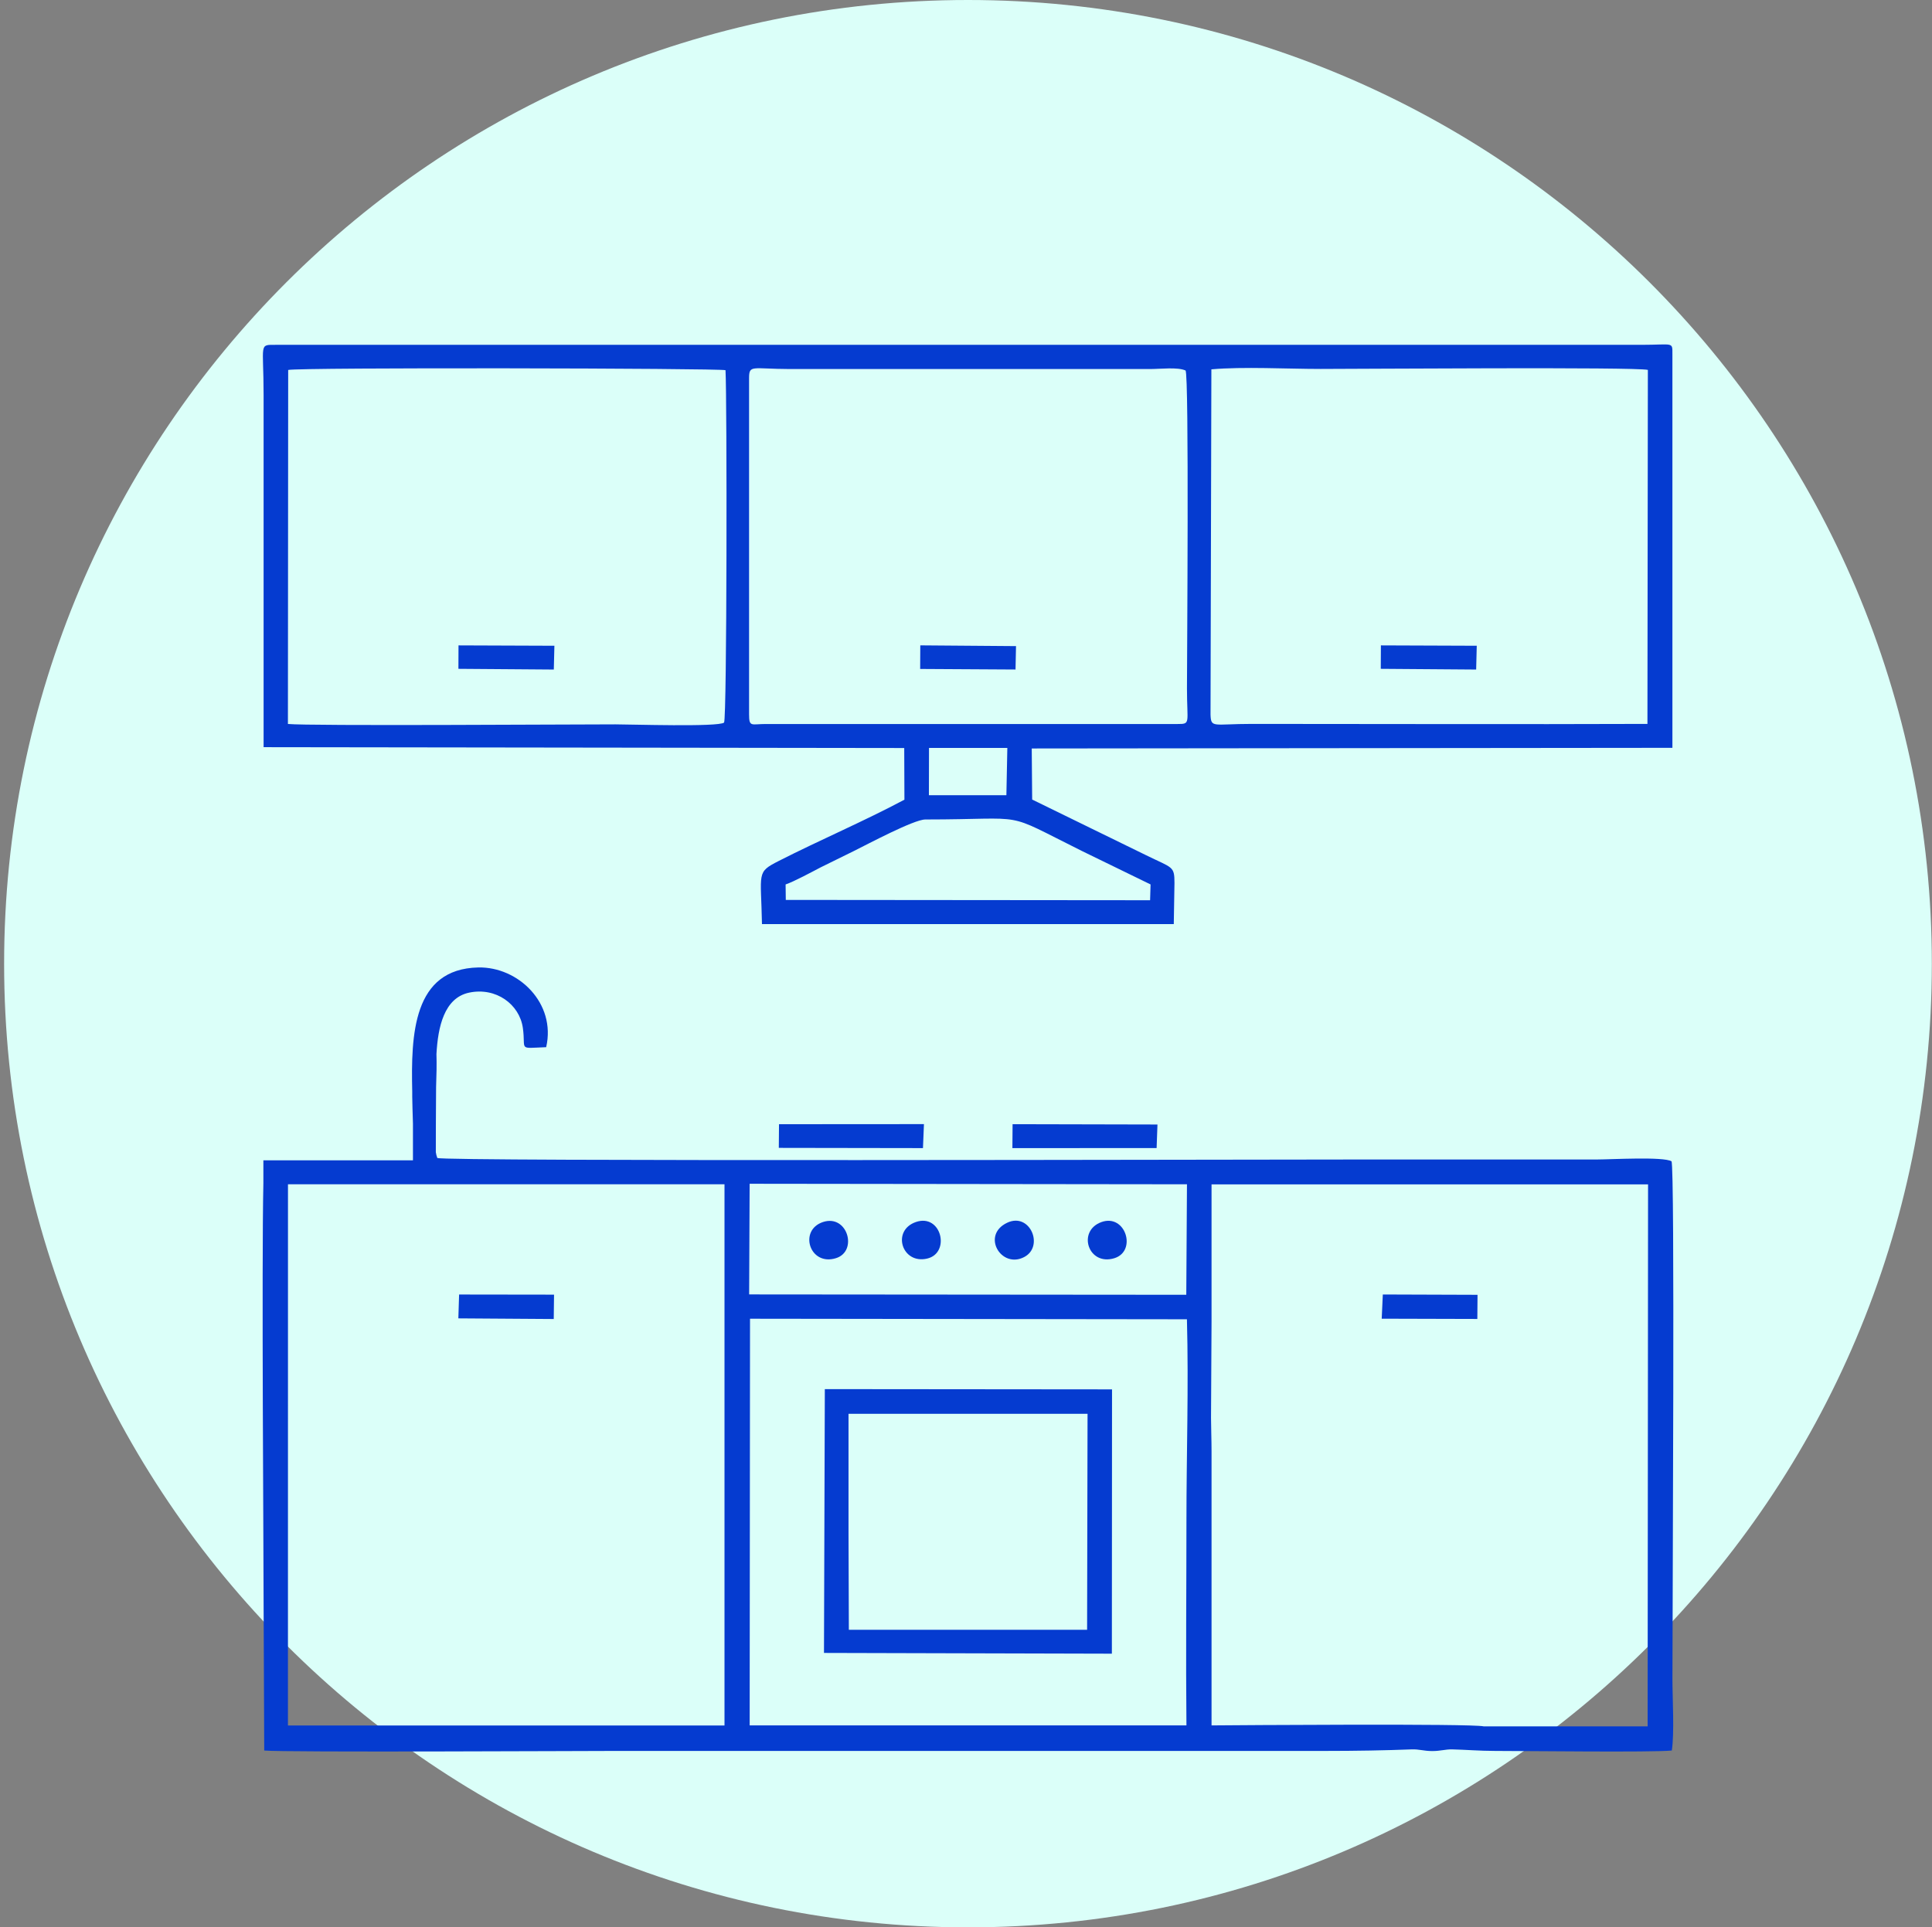 <svg xmlns="http://www.w3.org/2000/svg" width="451" height="450" viewBox="0 0 451 450" fill="none"><rect x="0" y="0" width="451" height="450" fill="#808080" stroke="none"/><path d="M450.961 225C450.961 349.264 350.225 450 225.961 450C101.697 450 0.961 349.264 0.961 225C0.961 100.736 101.697 0 225.961 0C350.225 0 450.961 100.736 450.961 225Z" fill="#DBFFF9"></path><path fill-rule="evenodd" clip-rule="evenodd" d="M67.219 402.872H169.126V276.502H67.226L67.219 402.872ZM174.878 302.222L276.922 302.306L277.082 276.509L174.992 276.387L174.878 302.222ZM175 402.849H276.96C276.8 387.002 276.96 371.095 276.96 355.263C276.96 339.127 277.493 324.072 277.074 308.027L175.083 307.898L175 402.849ZM282.819 402.849C288.281 402.803 343.592 402.392 346.343 403.07H384.619L384.718 276.524H282.819V308.523L282.697 331.104C282.697 332.811 282.819 336.338 282.819 338.852C282.819 360.185 282.819 381.53 282.819 402.887V402.849ZM96.231 254.872C96.231 255.276 96.231 255.634 96.231 256.045C96.231 257.47 96.337 259.855 96.398 262.338V262.415C96.398 262.681 96.398 262.94 96.398 263.177C96.398 264.35 96.398 265.515 96.398 266.574V270.917H61.482V276.25C61.063 295.396 61.535 362.425 61.535 374.325L61.68 408.715C66.251 409.165 137.501 408.807 144.106 408.807H309.575C316.356 408.807 323.235 408.692 329.521 408.449C331.265 408.38 332.271 408.822 334.267 408.837C336.263 408.852 337.36 408.411 339.021 408.449C342.031 408.517 345.489 408.807 348.994 408.807C356.232 408.807 385.647 409.172 390.264 408.715C390.889 404.7 390.409 396.526 390.409 392.091C390.409 374.264 391.003 272.144 390.188 271.138C388.26 270.01 376.177 270.711 372.817 270.719H318.672C291.298 270.719 102.889 271.214 102.082 270.361C101.917 269.928 101.802 269.479 101.739 269.02C101.739 266.178 101.739 261.508 101.8 253.844C101.899 251.063 101.96 248.358 101.884 246.111C102.226 239.841 103.659 232.999 109.502 231.765C115.81 230.432 121.265 234.508 122.05 239.978C122.812 245.311 120.747 244.755 127.497 244.496C129.859 234.233 120.983 225.678 111.643 225.883C96.391 226.219 95.926 241.578 96.231 254.872Z" fill="#053BD0"></path><path fill-rule="evenodd" clip-rule="evenodd" d="M384.573 169.01L384.672 86.363C381.754 85.655 317.171 86.142 308.272 86.142C300.501 86.142 290.254 85.571 282.78 86.234L282.582 166.839C282.697 170.062 283.169 169.018 292.25 169.018C323.014 169.018 353.809 169.132 384.573 169.018M174.862 88.321V166.793C174.862 169.841 175.403 169.041 178.763 169.041H274.918C278.011 169.041 277.082 168.865 277.082 160.729C277.082 154.916 277.607 87.369 276.746 86.5C274.857 85.662 270.918 86.165 268.427 86.165H184.393C175.518 86.142 174.862 85.076 174.862 88.321ZM67.211 169.033C72.11 169.528 133.28 169.124 143.672 169.124C147.291 169.124 167.655 169.78 169.019 168.713C169.705 168.027 169.727 92.991 169.362 86.432C167.747 85.959 69.817 85.761 67.272 86.378L67.211 169.033ZM183.388 206.501L183.433 210.113L268.473 210.189L268.587 206.501L252.534 198.677C233.488 189.215 240.84 191.325 216.011 191.333C213.344 191.333 202.503 197.123 199.333 198.692C196.827 199.927 194.138 201.267 191.593 202.502C189.635 203.523 185.353 205.839 183.388 206.501ZM216.841 185.672H234.928L235.149 174.633H216.864L216.841 185.672ZM61.535 174.45L211.081 174.648L211.127 186.708C201.802 191.691 191.441 196.102 181.818 201.001C176.485 203.713 177.651 203.584 177.872 215.758H274.004L274.164 206.182C274.164 202.159 273.752 202.73 267.536 199.675L240.946 186.678L240.847 174.755L390.401 174.602V82.699C390.401 79.735 390.668 80.504 383.202 80.512H64.407C60.324 80.512 61.535 80.085 61.535 92.237V174.45Z" fill="#053BD0"></path><path fill-rule="evenodd" clip-rule="evenodd" d="M198.076 357.884L198.153 380.519H253.769L253.875 330.091H198.076V357.884ZM192.347 385.928L259.551 386.103L259.589 324.392L192.545 324.331L192.347 385.928Z" fill="#053BD0"></path><path fill-rule="evenodd" clip-rule="evenodd" d="M181.803 268.007L215.455 268.06L215.683 262.46L181.849 262.483L181.803 268.007Z" fill="#053BD0"></path><path fill-rule="evenodd" clip-rule="evenodd" d="M236.33 268.06L269.996 268.052L270.194 262.552L236.375 262.476L236.33 268.06Z" fill="#053BD0"></path><path fill-rule="evenodd" clip-rule="evenodd" d="M322.542 307.89L344.865 307.951L344.91 302.313L322.801 302.237L322.542 307.89Z" fill="#053BD0"></path><path fill-rule="evenodd" clip-rule="evenodd" d="M106.996 307.814L129.265 307.966L129.333 302.275L107.171 302.245L106.996 307.814Z" fill="#053BD0"></path><path fill-rule="evenodd" clip-rule="evenodd" d="M107.011 156.158L129.28 156.325L129.417 150.771L107.034 150.687L107.011 156.158Z" fill="#053BD0"></path><path fill-rule="evenodd" clip-rule="evenodd" d="M214.799 156.188L237.061 156.318L237.175 150.855L214.83 150.68L214.799 156.188Z" fill="#053BD0"></path><path fill-rule="evenodd" clip-rule="evenodd" d="M235.133 285.476C228.962 288.364 233.724 296.34 239.11 293.483C243.788 291 240.451 282.993 235.133 285.476Z" fill="#053BD0"></path><path fill-rule="evenodd" clip-rule="evenodd" d="M213.786 285.324C208.057 287.32 210.548 295.228 216.422 293.857C221.968 292.569 219.767 283.244 213.786 285.324Z" fill="#053BD0"></path><path fill-rule="evenodd" clip-rule="evenodd" d="M257.09 285.339C251.376 287.434 254.043 295.647 260.138 293.765C265.471 292.112 262.743 283.274 257.09 285.339Z" fill="#053BD0"></path><path fill-rule="evenodd" clip-rule="evenodd" d="M192.103 285.324C186.359 287.236 189.003 295.685 195.151 293.758C200.332 292.135 197.833 283.419 192.103 285.324Z" fill="#053BD0"></path><path fill-rule="evenodd" clip-rule="evenodd" d="M322.321 156.158L344.59 156.325L344.728 150.771L322.352 150.687L322.321 156.158Z" fill="#053BD0"></path></svg>